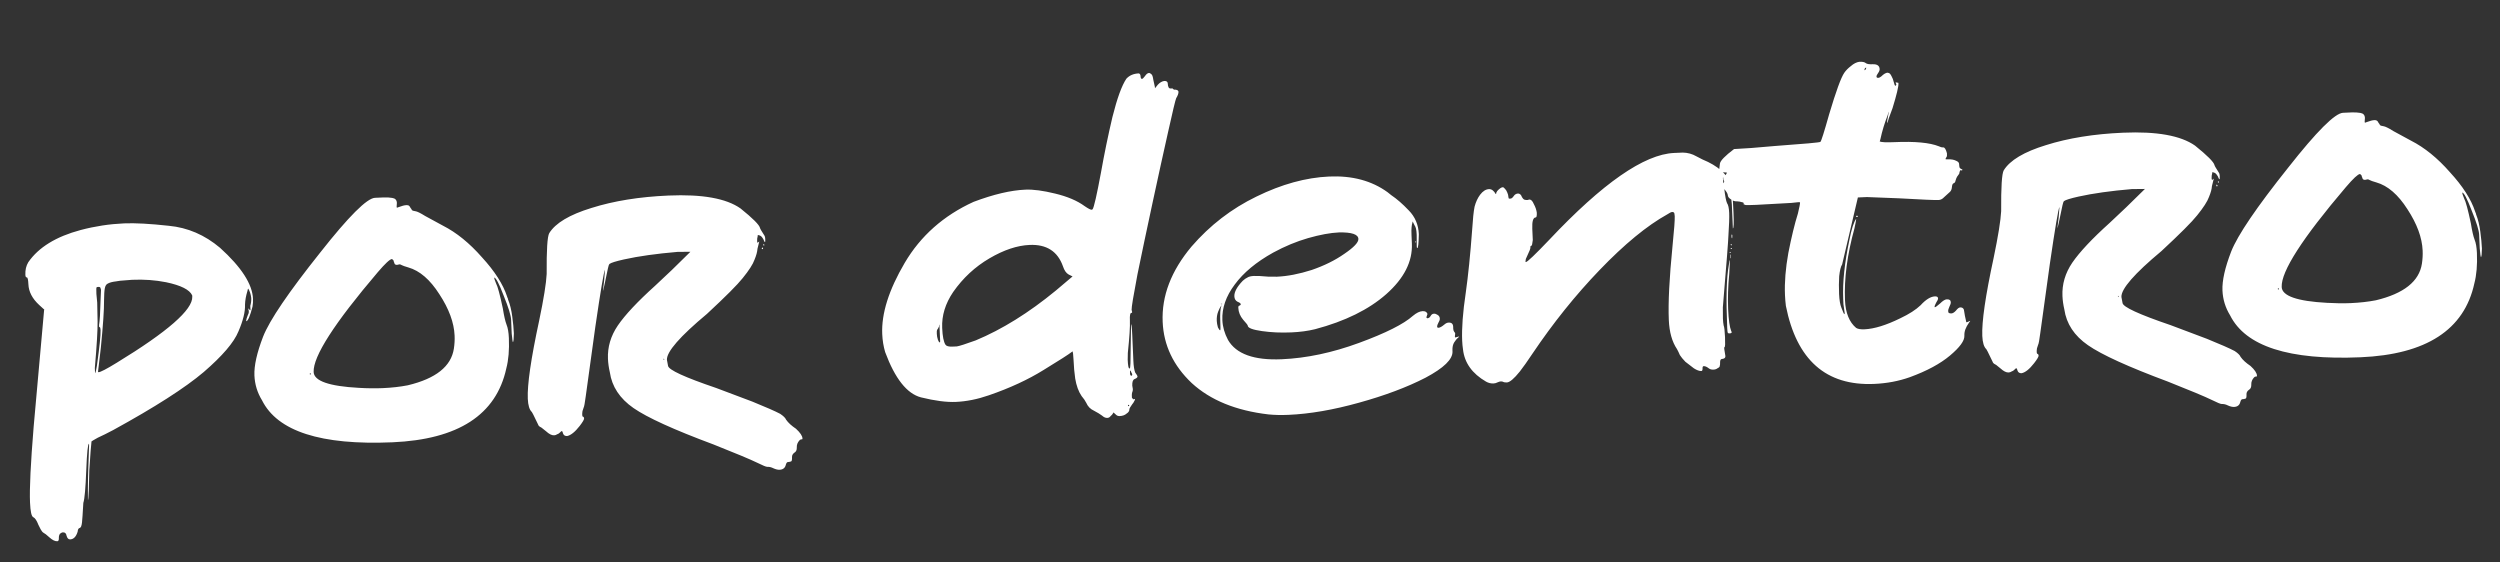 <svg xmlns="http://www.w3.org/2000/svg" width="120" height="27" viewBox="0 0 120 27" fill="none"><rect x="0" y="0" width="120" height="27" fill="#333333" stroke="none"/><path d="M2.748 25.98C2.638 25.985 2.51 25.921 2.366 25.789C2.236 25.67 2.143 25.598 2.086 25.572C2.043 25.546 1.999 25.493 1.954 25.412C1.924 25.343 1.886 25.269 1.841 25.188C1.762 24.983 1.681 24.862 1.596 24.824C1.511 24.786 1.46 24.552 1.441 24.123C1.412 23.459 1.471 22.244 1.616 20.476L2.121 14.839L2.101 14.84L1.884 14.642C1.552 14.337 1.378 14.005 1.363 13.645C1.353 13.424 1.328 13.314 1.286 13.316C1.245 13.318 1.222 13.277 1.218 13.194C1.208 12.959 1.255 12.756 1.359 12.585C1.855 11.87 2.692 11.356 3.871 11.041C4.556 10.859 5.252 10.753 5.957 10.722C6.483 10.7 7.199 10.738 8.104 10.838C9.009 10.923 9.829 11.276 10.563 11.896C11.587 12.822 12.114 13.638 12.145 14.344C12.15 14.469 12.142 14.594 12.12 14.72C12.001 15.182 11.9 15.415 11.817 15.419L11.816 15.398C11.814 15.357 11.838 15.272 11.888 15.145C11.927 15.074 11.945 15.011 11.943 14.956C11.94 14.887 11.931 14.845 11.916 14.832L11.916 14.812L11.958 14.831L11.959 14.851C11.988 14.878 12.009 14.891 12.023 14.89L12.014 14.682C12.05 14.556 12.066 14.431 12.06 14.306C12.039 14.127 11.991 13.976 11.916 13.855C11.902 13.855 11.89 13.891 11.879 13.96C11.806 14.199 11.767 14.416 11.761 14.61C11.776 14.956 11.67 15.39 11.443 15.913C11.23 16.436 10.676 17.083 9.78 17.857C8.884 18.617 7.434 19.546 5.429 20.645C5.145 20.795 4.9 20.917 4.696 21.009C4.507 21.114 4.405 21.174 4.392 21.188C4.393 21.216 4.379 21.369 4.35 21.648C4.334 21.926 4.313 22.239 4.286 22.586C4.274 22.947 4.266 23.253 4.263 23.502C4.25 23.836 4.236 24.003 4.223 24.003L4.221 23.962C4.219 23.92 4.219 23.747 4.219 23.442C4.22 23.137 4.227 22.811 4.239 22.464L4.276 21.381L4.272 21.298C4.217 21.3 4.173 21.725 4.14 22.572C4.108 23.433 4.061 23.955 4 24.138L3.963 24.742C3.948 25.02 3.927 25.188 3.902 25.244C3.89 25.3 3.857 25.336 3.803 25.352C3.762 25.368 3.736 25.425 3.727 25.522C3.654 25.761 3.534 25.884 3.368 25.891C3.285 25.895 3.227 25.835 3.194 25.712C3.176 25.601 3.118 25.548 3.021 25.553C2.979 25.554 2.932 25.577 2.878 25.621C2.839 25.678 2.821 25.748 2.825 25.831C2.829 25.928 2.804 25.978 2.748 25.98ZM4.563 17.916C4.589 17.887 4.619 17.768 4.651 17.558C4.779 16.652 4.837 16.081 4.827 15.846C4.823 15.749 4.807 15.701 4.779 15.702C4.765 15.703 4.758 15.696 4.757 15.682L4.754 15.599C4.788 15.418 4.812 15.021 4.827 14.411L4.848 13.931C4.846 13.89 4.838 13.855 4.823 13.829C4.821 13.787 4.786 13.768 4.716 13.771C4.675 13.773 4.648 13.781 4.634 13.795C4.621 13.809 4.619 13.914 4.627 14.107L4.666 14.521C4.674 14.715 4.68 15.02 4.684 15.436C4.689 15.852 4.644 16.595 4.552 17.667L4.563 17.916ZM4.727 17.867C4.824 17.863 5.116 17.712 5.602 17.413C8.047 15.921 9.256 14.864 9.229 14.241L9.226 14.179C9.104 13.907 8.685 13.696 7.972 13.547C7.455 13.444 6.912 13.405 6.345 13.43L5.764 13.476L5.578 13.505C5.399 13.526 5.269 13.56 5.188 13.605C5.106 13.636 5.054 13.714 5.031 13.84C5.009 13.952 4.996 14.147 4.994 14.424C4.999 14.854 4.948 15.605 4.842 16.677L4.705 17.847L4.727 17.867ZM18.84 21.23C15.408 21.378 13.32 20.706 12.576 19.213C12.352 18.848 12.231 18.451 12.212 18.022C12.192 17.552 12.332 16.929 12.631 16.153C12.943 15.363 13.856 14.021 15.368 12.125C16.735 10.389 17.613 9.512 18 9.495L18.415 9.477C18.567 9.471 18.706 9.478 18.832 9.501C18.972 9.522 19.044 9.602 19.05 9.741L19.038 9.929C19.039 9.956 19.046 9.97 19.06 9.969L19.122 9.946C19.285 9.883 19.416 9.85 19.512 9.846C19.568 9.843 19.61 9.855 19.639 9.882C19.668 9.908 19.69 9.942 19.706 9.983C19.734 10.009 19.757 10.043 19.772 10.084C19.801 10.11 19.857 10.129 19.941 10.139C20.025 10.149 20.18 10.226 20.409 10.368L21.26 10.831C21.913 11.163 22.538 11.67 23.135 12.351C23.747 13.018 24.148 13.645 24.34 14.233C24.34 14.247 24.348 14.268 24.363 14.295C24.378 14.322 24.386 14.349 24.387 14.377C24.481 14.608 24.548 14.883 24.589 15.2C24.63 15.503 24.656 15.772 24.666 16.008C24.663 16.257 24.648 16.397 24.622 16.425C24.608 16.426 24.588 16.288 24.562 16.012L24.533 15.348C24.524 15.14 24.404 14.75 24.171 14.178C23.952 13.605 23.801 13.321 23.718 13.324C23.72 13.366 23.752 13.461 23.814 13.611C23.889 13.747 23.996 14.144 24.136 14.804C24.193 15.162 24.252 15.422 24.315 15.586C24.377 15.736 24.414 15.949 24.426 16.226C24.45 16.793 24.409 17.28 24.302 17.687C23.816 19.913 21.995 21.093 18.84 21.23ZM14.894 17.99L14.913 17.947C14.912 17.919 14.904 17.906 14.89 17.907C14.876 17.907 14.87 17.921 14.871 17.949C14.872 17.977 14.88 17.99 14.894 17.99ZM18.374 18.63C18.803 18.611 19.203 18.566 19.574 18.494C20.919 18.173 21.656 17.587 21.786 16.735C21.818 16.526 21.83 16.317 21.821 16.11C21.794 15.487 21.551 14.825 21.091 14.124C20.644 13.422 20.148 12.993 19.6 12.837C19.432 12.788 19.326 12.751 19.283 12.726C19.241 12.7 19.205 12.687 19.178 12.688L19.054 12.715C19.013 12.716 18.977 12.704 18.948 12.678C18.933 12.637 18.917 12.596 18.902 12.555C18.9 12.513 18.885 12.486 18.857 12.474C18.841 12.447 18.827 12.433 18.813 12.434C18.716 12.438 18.49 12.649 18.133 13.066C16.049 15.513 15.022 17.11 15.055 17.858C15.073 18.287 15.798 18.54 17.229 18.617C17.632 18.641 18.014 18.645 18.374 18.63ZM36.608 11.956L36.587 11.957C36.573 11.958 36.566 11.951 36.565 11.937L36.583 11.874C36.597 11.874 36.604 11.88 36.605 11.894C36.62 11.907 36.627 11.921 36.628 11.935C36.628 11.948 36.622 11.956 36.608 11.956ZM36.684 11.787L36.663 11.788C36.649 11.788 36.642 11.775 36.64 11.747L36.659 11.705L36.681 11.724L36.684 11.787ZM37.419 22.549C37.336 22.552 37.238 22.529 37.125 22.478C37.025 22.427 36.927 22.403 36.83 22.408C36.775 22.41 36.62 22.347 36.365 22.22C36.025 22.054 35.319 21.759 34.247 21.334C32.344 20.626 31.065 20.043 30.407 19.586C29.75 19.129 29.371 18.556 29.272 17.868C29.221 17.648 29.191 17.434 29.182 17.227C29.158 16.659 29.315 16.126 29.654 15.626C30.006 15.111 30.602 14.476 31.443 13.718C31.95 13.253 32.516 12.709 33.14 12.085L32.517 12.091C31.508 12.177 30.654 12.297 29.953 12.452C29.569 12.538 29.336 12.61 29.256 12.669C29.229 12.698 29.204 12.768 29.181 12.88C29.033 13.608 28.951 13.972 28.938 13.972C28.979 13.638 28.999 13.47 28.999 13.47L29.039 12.949C28.987 13.02 28.832 13.935 28.575 15.693L28.116 19.02C28.074 19.34 28.04 19.522 28.015 19.565C28.003 19.607 27.984 19.663 27.959 19.734C27.949 19.803 27.944 19.866 27.947 19.921C27.949 19.977 27.964 20.004 27.992 20.003C28.02 20.015 28.035 20.042 28.037 20.084C28.039 20.139 27.968 20.26 27.824 20.447C27.601 20.733 27.399 20.895 27.221 20.93C27.124 20.934 27.06 20.895 27.029 20.814C27.011 20.731 26.989 20.691 26.961 20.692C26.947 20.692 26.92 20.714 26.881 20.758C26.841 20.801 26.794 20.831 26.739 20.847C26.699 20.877 26.651 20.892 26.595 20.895C26.485 20.9 26.357 20.836 26.213 20.703C26.141 20.651 26.084 20.605 26.04 20.565C26.012 20.539 25.983 20.519 25.955 20.506C25.926 20.494 25.898 20.474 25.869 20.448C25.855 20.435 25.84 20.407 25.824 20.367C25.809 20.34 25.733 20.183 25.596 19.898L25.528 19.776C25.413 19.67 25.348 19.458 25.334 19.14C25.305 18.462 25.487 17.213 25.879 15.394C26.098 14.345 26.218 13.598 26.24 13.153C26.232 12.002 26.273 11.349 26.363 11.193C26.661 10.708 27.337 10.305 28.391 9.982C29.458 9.645 30.69 9.446 32.088 9.386C33.707 9.316 34.86 9.522 35.546 10.006C36.135 10.479 36.447 10.792 36.481 10.943C36.482 10.97 36.557 11.099 36.705 11.328C36.721 11.369 36.73 11.417 36.732 11.473C36.737 11.569 36.732 11.618 36.718 11.619C36.704 11.619 36.689 11.599 36.674 11.558C36.657 11.504 36.627 11.449 36.584 11.396C36.539 11.329 36.468 11.29 36.371 11.28L36.372 11.322C36.348 11.406 36.338 11.49 36.342 11.573C36.343 11.614 36.352 11.642 36.366 11.655L36.446 11.589L36.358 11.946C36.35 12.085 36.302 12.261 36.214 12.473C36.14 12.684 35.952 12.976 35.649 13.35C35.399 13.665 34.828 14.238 33.934 15.067C32.636 16.149 31.996 16.883 32.012 17.271L32.066 17.56C32.089 17.753 32.86 18.108 34.379 18.624L36.113 19.277C36.762 19.541 37.207 19.736 37.449 19.864C37.605 19.969 37.7 20.062 37.731 20.143C37.834 20.291 37.993 20.437 38.207 20.58C38.409 20.766 38.513 20.921 38.519 21.045C38.52 21.073 38.513 21.087 38.5 21.088L38.458 21.09C38.43 21.091 38.403 21.106 38.377 21.135C38.284 21.236 38.24 21.348 38.246 21.473C38.251 21.598 38.213 21.682 38.132 21.727C38.051 21.786 38.013 21.857 38.017 21.94C38.022 22.079 38.005 22.149 37.963 22.151C37.922 22.166 37.874 22.175 37.819 22.178C37.777 22.18 37.744 22.223 37.72 22.307C37.685 22.461 37.585 22.541 37.419 22.549ZM31.867 17.277L31.887 17.256C31.886 17.242 31.879 17.235 31.865 17.236C31.865 17.222 31.858 17.215 31.844 17.216L31.845 17.237L31.867 17.277ZM53.148 20.06C53.065 20.063 52.98 20.025 52.893 19.946C52.807 19.88 52.679 19.803 52.509 19.713C52.339 19.637 52.216 19.511 52.139 19.334C52.093 19.239 52.019 19.131 51.917 19.011C51.769 18.795 51.667 18.515 51.61 18.171C51.571 17.91 51.544 17.606 51.529 17.26C51.518 16.997 51.498 16.866 51.471 16.867L51.451 16.889C51.303 17.006 50.852 17.296 50.095 17.758C49.352 18.22 48.476 18.626 47.465 18.974C46.919 19.164 46.389 19.27 45.877 19.292C45.434 19.311 44.877 19.239 44.204 19.073C43.531 18.895 42.959 18.171 42.488 16.902C42.407 16.628 42.36 16.339 42.347 16.034C42.304 15.052 42.664 13.913 43.426 12.618C44.188 11.324 45.29 10.347 46.731 9.689C47.686 9.329 48.516 9.133 49.222 9.103C49.596 9.087 50.07 9.15 50.644 9.291C51.233 9.432 51.706 9.633 52.064 9.895C52.235 10.013 52.349 10.07 52.404 10.068L52.445 10.045C52.51 9.959 52.644 9.371 52.847 8.281C53.003 7.401 53.186 6.512 53.397 5.616C53.622 4.719 53.845 4.106 54.066 3.778C54.212 3.619 54.41 3.534 54.659 3.523C54.715 3.535 54.744 3.582 54.748 3.665C54.752 3.748 54.774 3.789 54.816 3.787C54.843 3.786 54.89 3.742 54.956 3.656C55.021 3.556 55.088 3.505 55.157 3.502C55.184 3.501 55.22 3.52 55.263 3.56C55.306 3.586 55.338 3.674 55.358 3.826C55.392 3.963 55.417 4.08 55.435 4.176L55.438 4.238L55.576 4.066C55.669 3.965 55.77 3.905 55.881 3.886C55.991 3.882 56.048 3.921 56.052 4.004C56.059 4.17 56.104 4.251 56.187 4.248L56.291 4.243L56.292 4.264L56.356 4.303C56.481 4.297 56.551 4.329 56.568 4.398C56.572 4.481 56.535 4.586 56.457 4.714C56.419 4.799 56.29 5.338 56.069 6.332C55.848 7.312 55.599 8.446 55.322 9.734C55.045 11.021 54.803 12.169 54.597 13.176C54.405 14.182 54.312 14.748 54.317 14.872L54.342 14.975C54.343 15.003 54.337 15.017 54.323 15.018L54.303 15.019C54.247 15.021 54.225 15.14 54.235 15.375C54.247 15.666 54.214 16.187 54.136 16.939L54.13 17.272C54.142 17.549 54.168 17.686 54.21 17.685L54.23 17.684C54.258 17.683 54.272 17.363 54.272 16.725C54.28 15.948 54.291 15.56 54.305 15.559C54.319 15.559 54.333 15.724 54.347 16.056L54.402 17.323C54.413 17.572 54.442 17.758 54.489 17.881C54.562 17.974 54.599 18.042 54.601 18.084C54.589 18.126 54.542 18.163 54.461 18.194C54.379 18.225 54.342 18.331 54.349 18.511L54.377 18.676C54.38 18.731 54.368 18.787 54.343 18.843C54.331 18.886 54.326 18.934 54.328 18.99C54.331 19.045 54.332 19.08 54.333 19.093C54.348 19.121 54.377 19.147 54.42 19.173L54.46 19.15C54.474 19.15 54.481 19.156 54.482 19.17C54.483 19.184 54.47 19.212 54.444 19.255C54.419 19.312 54.386 19.362 54.346 19.405C54.255 19.534 54.21 19.612 54.211 19.64C54.215 19.723 54.169 19.794 54.075 19.853C53.995 19.926 53.885 19.965 53.747 19.971C53.678 19.974 53.621 19.956 53.578 19.916C53.535 19.877 53.492 19.837 53.448 19.797C53.435 19.812 53.422 19.833 53.41 19.861C53.397 19.89 53.364 19.926 53.31 19.97C53.271 20.027 53.217 20.057 53.148 20.06ZM45.109 16.435C45.123 16.434 45.129 16.413 45.127 16.372L45.093 15.583C45.079 15.583 45.074 15.611 45.076 15.667C45.038 15.752 45.006 15.808 44.979 15.837C44.967 15.866 44.962 15.928 44.967 16.025C44.971 16.122 44.989 16.218 45.021 16.314C45.052 16.396 45.081 16.436 45.109 16.435ZM45.928 16.628C46.053 16.609 46.353 16.513 46.831 16.34C48.098 15.813 49.38 15.016 50.679 13.948L51.482 13.269L51.29 13.173C51.177 13.109 51.088 12.981 51.024 12.789C50.771 12.066 50.236 11.721 49.42 11.757C48.825 11.782 48.182 11.997 47.493 12.401C46.803 12.805 46.223 13.343 45.753 14.015C45.375 14.572 45.199 15.148 45.225 15.743C45.242 16.145 45.295 16.413 45.384 16.548C45.429 16.615 45.541 16.645 45.721 16.637L45.928 16.628ZM54.308 18.034C54.336 18.033 54.349 18.011 54.347 17.97C54.346 17.956 54.331 17.922 54.301 17.868C54.285 17.813 54.27 17.786 54.256 17.787C54.242 17.787 54.237 17.829 54.24 17.912C54.244 17.995 54.267 18.036 54.308 18.034ZM54.184 19.495L54.204 19.473C54.203 19.46 54.196 19.446 54.181 19.433C54.181 19.433 54.174 19.433 54.16 19.434C54.147 19.434 54.14 19.448 54.142 19.476C54.142 19.49 54.156 19.496 54.184 19.495ZM67.955 11.642C67.941 11.643 67.934 11.636 67.933 11.622C67.932 11.595 67.939 11.58 67.952 11.58L67.974 11.6L67.955 11.642ZM61.844 19.913C61.499 19.928 61.179 19.921 60.887 19.892C59.326 19.71 58.098 19.208 57.203 18.387C56.322 17.552 55.856 16.574 55.808 15.453C55.754 14.207 56.215 13.002 57.191 11.837C58.075 10.814 59.115 10.014 60.31 9.435C61.519 8.842 62.684 8.522 63.804 8.473C64.912 8.425 65.844 8.676 66.603 9.226L66.775 9.364C67.047 9.546 67.328 9.791 67.618 10.097C67.922 10.403 68.084 10.784 68.104 11.241C68.096 11.685 68.071 11.908 68.029 11.909C68.015 11.91 68.007 11.883 68.005 11.827L68.001 11.266C67.996 11.141 67.985 11.045 67.968 10.976C67.951 10.908 67.928 10.853 67.898 10.813C67.868 10.758 67.838 10.697 67.807 10.629C67.808 10.643 67.802 10.671 67.79 10.713C67.778 10.742 67.766 10.805 67.757 10.902C67.746 10.986 67.745 11.117 67.753 11.297L67.77 11.692C67.807 12.55 67.398 13.358 66.544 14.116C65.702 14.859 64.562 15.421 63.123 15.802C62.78 15.886 62.401 15.937 61.986 15.955C61.487 15.977 61.015 15.956 60.569 15.892C60.122 15.828 59.897 15.741 59.892 15.63C59.891 15.602 59.817 15.508 59.672 15.348C59.526 15.174 59.448 14.983 59.439 14.776C59.436 14.707 59.455 14.671 59.497 14.669C59.538 14.654 59.557 14.632 59.556 14.604C59.555 14.563 59.504 14.524 59.406 14.486C59.306 14.435 59.254 14.347 59.249 14.223C59.24 14.015 59.375 13.767 59.653 13.477C59.733 13.405 59.807 13.353 59.875 13.322C59.943 13.278 60.046 13.252 60.184 13.246C60.336 13.24 60.565 13.251 60.872 13.279L61.288 13.282C61.8 13.26 62.357 13.152 62.958 12.96C63.559 12.754 64.082 12.496 64.526 12.185C64.984 11.874 65.21 11.636 65.203 11.47C65.193 11.248 64.883 11.144 64.274 11.156C63.859 11.174 63.364 11.265 62.788 11.429C62.227 11.591 61.668 11.823 61.113 12.125C60.301 12.576 59.685 13.088 59.266 13.66C58.846 14.219 58.649 14.789 58.674 15.37C58.688 15.689 58.778 16.004 58.944 16.316C59.334 16.992 60.193 17.301 61.521 17.244C62.711 17.193 63.948 16.931 65.231 16.46C66.514 15.989 67.376 15.556 67.816 15.163C67.99 15.017 68.146 14.941 68.284 14.935C68.409 14.929 68.487 14.974 68.519 15.07L68.464 15.239L68.507 15.278C68.576 15.275 68.63 15.239 68.669 15.168C68.707 15.097 68.761 15.06 68.831 15.057C68.886 15.054 68.942 15.073 68.999 15.112C69.07 15.15 69.108 15.211 69.111 15.294C69.114 15.349 69.089 15.42 69.037 15.505C68.999 15.576 68.98 15.632 68.982 15.674C68.984 15.716 69.005 15.735 69.047 15.733C69.116 15.73 69.211 15.678 69.331 15.576C69.398 15.517 69.466 15.487 69.535 15.484C69.674 15.478 69.746 15.544 69.752 15.682L69.756 15.786C69.759 15.841 69.775 15.889 69.804 15.93C69.833 15.956 69.848 15.983 69.849 16.011L69.835 16.157C69.836 16.185 69.843 16.198 69.857 16.198L70.042 16.148C70.043 16.162 70.023 16.184 69.983 16.213C69.942 16.242 69.883 16.314 69.805 16.429C69.74 16.529 69.711 16.662 69.718 16.828L69.72 16.869C69.736 17.243 69.304 17.663 68.423 18.131C67.541 18.585 66.477 18.985 65.23 19.33C63.997 19.674 62.869 19.869 61.844 19.913ZM58.57 15.853C58.584 15.853 58.586 15.721 58.574 15.458C58.557 15.07 58.574 14.813 58.624 14.686L58.622 14.645C58.623 14.659 58.61 14.687 58.584 14.73C58.558 14.759 58.52 14.836 58.47 14.963C58.42 15.09 58.398 15.237 58.405 15.403C58.41 15.5 58.428 15.603 58.46 15.713C58.506 15.808 58.543 15.854 58.57 15.853ZM58.662 14.602L58.661 14.581L58.599 14.584C58.599 14.597 58.614 14.604 58.641 14.602L58.662 14.602ZM83.137 11.444C83.122 11.431 83.114 11.396 83.112 11.341C83.109 11.286 83.115 11.258 83.129 11.257L83.15 11.277C83.154 11.374 83.15 11.429 83.137 11.444ZM71.687 18.406C71.563 18.412 71.444 18.382 71.33 18.318C70.662 17.931 70.293 17.413 70.223 16.764C70.204 16.64 70.191 16.502 70.184 16.35C70.159 15.755 70.216 14.99 70.356 14.055C70.472 13.232 70.575 12.229 70.662 11.047C70.695 10.519 70.734 10.143 70.78 9.919C70.84 9.694 70.928 9.503 71.046 9.346C71.177 9.174 71.319 9.084 71.472 9.078C71.596 9.072 71.703 9.151 71.794 9.313L71.814 9.313L71.814 9.292C71.812 9.264 71.831 9.222 71.87 9.165C71.976 9.049 72.064 8.99 72.133 8.987C72.161 8.986 72.197 9.012 72.24 9.065C72.284 9.105 72.321 9.166 72.352 9.248C72.383 9.316 72.4 9.384 72.403 9.453C72.405 9.509 72.42 9.536 72.448 9.535C72.475 9.534 72.496 9.533 72.51 9.532C72.552 9.53 72.599 9.494 72.651 9.422C72.703 9.337 72.777 9.292 72.874 9.288C72.958 9.298 73.015 9.351 73.047 9.446C73.092 9.528 73.136 9.574 73.178 9.586C73.22 9.598 73.269 9.603 73.324 9.601L73.406 9.576C73.489 9.573 73.562 9.646 73.624 9.796C73.699 9.931 73.746 10.068 73.766 10.206C73.773 10.358 73.755 10.435 73.714 10.437C73.589 10.442 73.535 10.625 73.55 10.985L73.574 11.524C73.563 11.608 73.552 11.678 73.541 11.734C73.529 11.776 73.516 11.797 73.502 11.798L73.462 11.82C73.465 11.889 73.454 11.952 73.428 12.009L73.239 12.433L73.223 12.558C73.224 12.572 73.231 12.579 73.245 12.578C73.314 12.575 73.687 12.22 74.363 11.511C76.922 8.794 78.921 7.404 80.36 7.342L80.775 7.324C81.011 7.328 81.228 7.388 81.428 7.504L81.725 7.657C82.459 7.958 82.913 8.362 83.088 8.867C83.135 9.004 83.175 9.446 83.207 10.193C83.23 10.705 83.22 10.962 83.178 10.964L83.128 9.801C83.05 8.945 82.906 8.521 82.699 8.53L82.701 8.572C82.707 8.71 82.728 8.869 82.763 9.048C82.807 9.42 82.852 9.654 82.897 9.749C82.956 9.829 82.991 9.987 83.001 10.223C83.01 10.444 82.998 10.805 82.964 11.306C82.96 11.514 82.871 12.662 82.697 14.749L82.7 15.289C82.706 15.428 82.718 15.538 82.735 15.621C82.766 15.689 82.787 15.875 82.801 16.179C82.814 16.498 82.807 16.657 82.78 16.659C82.766 16.659 82.76 16.687 82.763 16.742L82.819 17.093C82.822 17.163 82.783 17.206 82.7 17.224C82.631 17.226 82.59 17.249 82.578 17.291C82.566 17.333 82.561 17.382 82.564 17.437C82.566 17.479 82.561 17.521 82.548 17.563C82.55 17.604 82.517 17.64 82.449 17.671C82.395 17.715 82.327 17.739 82.244 17.742C82.161 17.746 82.091 17.728 82.034 17.689C81.933 17.61 81.849 17.572 81.779 17.575C81.738 17.577 81.719 17.613 81.722 17.682C81.725 17.765 81.706 17.807 81.665 17.809C81.568 17.813 81.448 17.77 81.306 17.679C81.162 17.574 81.026 17.469 80.897 17.364C80.781 17.244 80.693 17.137 80.633 17.042C80.587 16.933 80.541 16.838 80.496 16.757C80.259 16.407 80.128 15.941 80.103 15.36C80.068 14.543 80.127 13.355 80.282 11.796C80.36 11.03 80.395 10.557 80.387 10.377C80.382 10.267 80.366 10.205 80.338 10.192C80.309 10.18 80.288 10.174 80.274 10.174C80.219 10.177 80.137 10.215 80.03 10.289C79.055 10.83 77.97 11.723 76.776 12.966C75.622 14.167 74.55 15.503 73.559 16.974C73.312 17.345 73.109 17.631 72.952 17.832C72.676 18.176 72.468 18.352 72.33 18.358C72.247 18.361 72.184 18.35 72.141 18.324C72.113 18.312 72.078 18.306 72.037 18.308C71.995 18.31 71.94 18.326 71.872 18.357C71.818 18.387 71.756 18.403 71.687 18.406ZM83.022 16.003C82.994 16.005 82.966 15.999 82.938 15.986C82.923 15.959 82.912 15.876 82.906 15.738C82.845 14.326 82.871 13.32 82.984 12.719C83.005 12.566 83.022 12.489 83.036 12.488L83.037 12.509L83.003 13.155C82.945 13.754 82.928 14.316 82.951 14.842C82.973 15.354 83.023 15.705 83.1 15.896L83.123 15.937C83.125 15.978 83.091 16 83.022 16.003ZM83.117 11.944L83.096 11.945C83.096 11.945 83.089 11.945 83.075 11.946C83.075 11.946 83.075 11.939 83.074 11.925C83.074 11.911 83.08 11.904 83.094 11.903C83.122 11.902 83.136 11.908 83.137 11.922C83.137 11.936 83.131 11.943 83.117 11.944ZM83.053 12.404L83.045 12.217C83.059 12.217 83.067 12.223 83.067 12.237L83.073 12.382L83.053 12.404ZM83.13 11.777L83.067 11.759L83.086 11.716C83.114 11.715 83.128 11.728 83.129 11.756L83.13 11.777ZM83.063 12.133L83.042 12.134C83.028 12.135 83.021 12.128 83.02 12.114C83.02 12.101 83.026 12.093 83.04 12.093C83.068 12.091 83.082 12.098 83.082 12.112L83.063 12.133ZM89.136 10.415C89.108 10.416 89.094 10.41 89.093 10.396C89.092 10.369 89.105 10.354 89.133 10.353C89.161 10.352 89.175 10.365 89.176 10.393C89.177 10.406 89.163 10.414 89.136 10.415ZM89.96 18.428C87.649 18.528 86.237 17.279 85.722 14.681C85.701 14.515 85.687 14.342 85.679 14.162C85.653 13.553 85.707 12.879 85.841 12.138C85.989 11.383 86.142 10.752 86.3 10.247C86.371 9.952 86.405 9.778 86.402 9.722C86.402 9.708 86.374 9.703 86.318 9.705L85.987 9.74L84.286 9.834C83.981 9.848 83.808 9.848 83.766 9.836C83.723 9.81 83.695 9.798 83.681 9.798L83.68 9.777L83.721 9.755L83.657 9.716C83.531 9.68 83.44 9.663 83.384 9.665C83.273 9.67 83.175 9.64 83.089 9.574C82.989 9.509 82.938 9.442 82.935 9.373C82.932 9.304 82.879 9.209 82.777 9.089C82.705 9.022 82.661 8.976 82.646 8.949L82.645 8.928C82.644 8.9 82.663 8.865 82.703 8.821C82.743 8.778 82.762 8.743 82.761 8.715C82.76 8.687 82.752 8.667 82.737 8.654C82.722 8.626 82.715 8.606 82.714 8.592C82.713 8.564 82.719 8.543 82.732 8.529C82.745 8.501 82.778 8.458 82.831 8.4C82.87 8.343 82.889 8.307 82.888 8.293C82.888 8.28 82.86 8.274 82.804 8.276C82.624 8.284 82.532 8.226 82.526 8.101C82.525 8.073 82.535 7.99 82.557 7.85C82.579 7.711 82.805 7.479 83.234 7.155C83.691 7.136 84.34 7.087 85.183 7.009C86.606 6.906 87.338 6.84 87.379 6.81C87.419 6.781 87.559 6.338 87.8 5.482C88.127 4.386 88.368 3.724 88.525 3.495C88.603 3.381 88.709 3.273 88.844 3.17C88.977 3.053 89.113 2.985 89.251 2.965C89.403 2.958 89.508 2.982 89.566 3.035C89.623 3.074 89.728 3.09 89.88 3.083C90.101 3.074 90.216 3.152 90.223 3.318C90.225 3.373 90.2 3.437 90.148 3.509C90.095 3.58 90.07 3.637 90.072 3.678C90.074 3.72 90.102 3.739 90.157 3.737C90.199 3.735 90.247 3.712 90.3 3.668C90.42 3.552 90.521 3.492 90.604 3.489L90.668 3.507C90.71 3.519 90.754 3.572 90.799 3.668C90.844 3.749 90.876 3.831 90.893 3.913C90.91 3.982 90.926 4.036 90.942 4.077C90.957 4.104 90.971 4.118 90.985 4.117C90.999 4.116 91.005 4.109 91.005 4.095C91.018 4.081 91.025 4.067 91.024 4.053L91 3.992L90.998 3.929L91.041 3.969L91.103 3.966C91.117 3.966 91.125 3.979 91.126 4.007C91.132 4.159 91.038 4.551 90.844 5.184C90.769 5.381 90.707 5.55 90.658 5.691C90.622 5.831 90.598 5.902 90.584 5.902L90.582 5.861C90.58 5.819 90.597 5.714 90.631 5.547L90.664 5.358C90.651 5.372 90.633 5.429 90.609 5.527C90.459 5.908 90.344 6.287 90.263 6.665L90.227 6.791C90.312 6.829 90.548 6.84 90.936 6.823C91.918 6.78 92.628 6.847 93.065 7.022C93.136 7.06 93.207 7.078 93.276 7.075C93.345 7.072 93.404 7.167 93.454 7.359C93.459 7.456 93.454 7.511 93.441 7.526C93.427 7.54 93.408 7.576 93.383 7.632C93.383 7.646 93.418 7.651 93.488 7.648C93.654 7.641 93.786 7.663 93.886 7.714C93.984 7.752 94.035 7.805 94.038 7.874L94.039 7.895C94.042 7.964 94.051 8.019 94.067 8.06C94.096 8.087 94.124 8.106 94.153 8.119C94.18 8.118 94.195 8.131 94.196 8.159C94.197 8.172 94.176 8.18 94.135 8.182L94.113 8.162C94.086 8.177 94.067 8.213 94.055 8.269C94.057 8.31 94.045 8.345 94.018 8.374C93.992 8.403 93.965 8.439 93.94 8.482C93.914 8.524 93.889 8.588 93.865 8.672C93.854 8.742 93.821 8.785 93.766 8.801C93.725 8.817 93.7 8.88 93.691 8.991C93.682 9.103 93.637 9.188 93.557 9.247C93.49 9.305 93.41 9.378 93.317 9.465C93.237 9.552 93.149 9.597 93.052 9.601C92.886 9.609 92.247 9.581 91.135 9.518L89.614 9.459L89.178 9.478L88.423 12.692C88.358 12.792 88.311 12.981 88.281 13.26C88.265 13.524 88.263 13.808 88.276 14.113C88.289 14.403 88.326 14.623 88.388 14.773C88.466 14.978 88.512 15.08 88.526 15.079C88.54 15.079 88.546 15.058 88.544 15.016L88.485 14.603L88.473 14.333C88.44 13.558 88.538 12.625 88.768 11.533C88.87 11.002 88.98 10.658 89.098 10.5C89.1 10.542 89.072 10.695 89.014 10.961C88.666 12.224 88.515 13.374 88.56 14.412C88.586 15.021 88.765 15.464 89.096 15.741C89.181 15.793 89.314 15.815 89.493 15.807C89.964 15.787 90.539 15.609 91.218 15.275C91.639 15.076 91.962 14.868 92.189 14.651C92.44 14.376 92.67 14.235 92.877 14.226C92.974 14.222 93.024 14.254 93.027 14.323C93.029 14.365 92.998 14.435 92.932 14.535C92.881 14.635 92.856 14.698 92.858 14.726C92.858 14.74 92.865 14.746 92.879 14.746C92.907 14.745 92.987 14.685 93.121 14.569C93.254 14.438 93.362 14.371 93.445 14.368C93.57 14.362 93.634 14.408 93.638 14.505C93.641 14.56 93.616 14.638 93.565 14.737C93.527 14.822 93.509 14.885 93.511 14.926C93.513 14.982 93.529 15.016 93.557 15.028C93.599 15.04 93.634 15.046 93.662 15.045C93.731 15.042 93.805 14.997 93.885 14.91C93.963 14.81 94.03 14.758 94.086 14.756C94.21 14.751 94.276 14.817 94.282 14.955C94.301 15.093 94.328 15.231 94.362 15.368C94.365 15.437 94.38 15.471 94.408 15.47L94.571 15.4C94.572 15.414 94.552 15.443 94.513 15.486C94.434 15.601 94.376 15.707 94.339 15.806C94.302 15.904 94.285 16.009 94.29 16.12C94.3 16.355 94.071 16.67 93.603 17.064C93.135 17.459 92.491 17.806 91.672 18.105C91.14 18.294 90.569 18.402 89.96 18.428ZM89.497 3.37C89.511 3.37 89.524 3.362 89.538 3.348C89.564 3.319 89.577 3.291 89.576 3.263L89.575 3.242C89.561 3.243 89.541 3.257 89.514 3.286C89.501 3.301 89.495 3.322 89.496 3.349L89.497 3.37ZM106.423 8.941L106.403 8.941C106.389 8.942 106.382 8.935 106.381 8.922L106.399 8.858C106.413 8.858 106.42 8.864 106.421 8.878C106.435 8.892 106.443 8.905 106.443 8.919C106.444 8.933 106.437 8.94 106.423 8.941ZM106.499 8.771L106.479 8.772C106.465 8.772 106.457 8.759 106.456 8.731L106.475 8.689L106.497 8.709L106.499 8.771ZM107.234 19.533C107.151 19.536 107.053 19.513 106.94 19.462C106.841 19.411 106.743 19.388 106.646 19.392C106.591 19.394 106.436 19.332 106.18 19.204C105.841 19.038 105.135 18.743 104.062 18.318C102.16 17.61 100.88 17.027 100.223 16.57C99.565 16.114 99.187 15.541 99.088 14.852C99.037 14.632 99.007 14.419 98.998 14.211C98.973 13.644 99.13 13.11 99.469 12.61C99.822 12.096 100.418 11.46 101.259 10.703C101.765 10.237 102.331 9.693 102.956 9.07L102.332 9.076C101.324 9.161 100.469 9.281 99.769 9.436C99.385 9.522 99.152 9.594 99.071 9.653C99.045 9.682 99.02 9.753 98.997 9.864C98.848 10.592 98.767 10.956 98.753 10.956C98.794 10.622 98.815 10.455 98.815 10.455L98.855 9.933C98.802 10.005 98.648 10.919 98.391 12.677L97.931 16.004C97.89 16.325 97.856 16.506 97.83 16.549C97.818 16.591 97.8 16.648 97.775 16.718C97.764 16.788 97.76 16.85 97.762 16.906C97.765 16.961 97.78 16.988 97.808 16.987C97.836 17 97.851 17.026 97.853 17.068C97.855 17.123 97.784 17.244 97.639 17.431C97.416 17.718 97.215 17.879 97.037 17.914C96.94 17.919 96.876 17.88 96.844 17.798C96.827 17.715 96.804 17.675 96.777 17.676C96.763 17.677 96.736 17.699 96.696 17.742C96.657 17.785 96.609 17.815 96.555 17.831C96.514 17.861 96.466 17.877 96.411 17.879C96.3 17.884 96.173 17.82 96.028 17.688C95.957 17.635 95.899 17.589 95.856 17.549C95.827 17.523 95.799 17.503 95.77 17.491C95.742 17.478 95.713 17.459 95.685 17.432C95.67 17.419 95.655 17.392 95.639 17.351C95.624 17.324 95.548 17.168 95.411 16.882L95.344 16.761C95.228 16.655 95.164 16.442 95.15 16.124C95.121 15.446 95.302 14.197 95.695 12.378C95.913 11.329 96.033 10.582 96.056 10.137C96.048 8.987 96.089 8.333 96.179 8.177C96.477 7.693 97.153 7.289 98.207 6.966C99.273 6.629 100.506 6.43 101.903 6.37C103.523 6.3 104.675 6.507 105.362 6.99C105.951 7.464 106.262 7.776 106.296 7.927C106.298 7.955 106.373 8.083 106.521 8.312C106.537 8.353 106.546 8.402 106.548 8.457C106.552 8.554 106.547 8.602 106.534 8.603C106.52 8.604 106.505 8.583 106.489 8.543C106.473 8.488 106.443 8.434 106.399 8.38C106.355 8.313 106.284 8.274 106.186 8.265L106.188 8.306C106.164 8.39 106.154 8.474 106.157 8.557C106.159 8.598 106.167 8.626 106.182 8.639L106.262 8.573L106.173 8.931C106.166 9.07 106.118 9.245 106.03 9.457C105.956 9.668 105.767 9.96 105.465 10.334C105.215 10.65 104.643 11.222 103.75 12.051C102.452 13.133 101.811 13.868 101.828 14.255L101.882 14.544C101.904 14.737 102.675 15.092 104.195 15.609L105.929 16.262C106.578 16.525 107.023 16.721 107.264 16.849C107.421 16.953 107.515 17.046 107.547 17.128C107.65 17.276 107.809 17.421 108.023 17.565C108.225 17.75 108.329 17.905 108.334 18.029C108.335 18.057 108.329 18.071 108.315 18.072L108.274 18.074C108.246 18.075 108.219 18.09 108.192 18.119C108.1 18.22 108.056 18.333 108.062 18.457C108.067 18.582 108.029 18.667 107.948 18.712C107.867 18.771 107.829 18.842 107.832 18.925C107.838 19.063 107.82 19.133 107.779 19.135C107.738 19.151 107.69 19.16 107.634 19.162C107.593 19.164 107.56 19.207 107.536 19.291C107.501 19.445 107.401 19.526 107.234 19.533ZM101.683 14.261L101.703 14.24C101.702 14.226 101.695 14.219 101.681 14.22C101.68 14.206 101.673 14.199 101.659 14.2L101.66 14.221L101.683 14.261ZM113.306 17.149C109.874 17.297 107.786 16.625 107.042 15.132C106.818 14.768 106.697 14.371 106.678 13.942C106.658 13.471 106.798 12.848 107.097 12.073C107.409 11.283 108.322 9.94 109.834 8.045C111.201 6.308 112.078 5.431 112.466 5.414L112.881 5.396C113.033 5.39 113.172 5.398 113.298 5.42C113.438 5.442 113.51 5.522 113.516 5.66L113.504 5.848C113.505 5.876 113.512 5.889 113.526 5.889L113.588 5.865C113.751 5.803 113.882 5.769 113.979 5.765C114.034 5.763 114.076 5.775 114.105 5.801C114.134 5.828 114.156 5.861 114.172 5.902C114.2 5.929 114.223 5.962 114.238 6.003C114.267 6.03 114.323 6.048 114.407 6.058C114.491 6.069 114.647 6.145 114.875 6.288L115.726 6.75C116.379 7.082 117.004 7.589 117.601 8.271C118.213 8.937 118.614 9.565 118.806 10.153C118.806 10.166 118.814 10.187 118.829 10.214C118.844 10.241 118.852 10.268 118.854 10.296C118.947 10.528 119.014 10.802 119.055 11.119C119.096 11.423 119.122 11.692 119.132 11.927C119.129 12.177 119.114 12.316 119.088 12.345C119.074 12.345 119.054 12.208 119.028 11.932L118.999 11.267C118.991 11.06 118.87 10.67 118.637 10.098C118.418 9.525 118.267 9.24 118.184 9.244C118.186 9.285 118.218 9.381 118.28 9.531C118.355 9.666 118.462 10.063 118.602 10.723C118.659 11.081 118.718 11.342 118.781 11.505C118.843 11.655 118.88 11.869 118.892 12.145C118.916 12.713 118.875 13.2 118.768 13.607C118.282 15.832 116.461 17.013 113.306 17.149ZM109.36 13.909L109.379 13.867C109.378 13.839 109.37 13.825 109.356 13.826C109.342 13.826 109.336 13.841 109.337 13.868C109.338 13.896 109.346 13.91 109.36 13.909ZM112.84 14.549C113.269 14.53 113.669 14.485 114.04 14.414C115.385 14.092 116.122 13.506 116.252 12.655C116.284 12.445 116.296 12.237 116.287 12.029C116.26 11.406 116.017 10.745 115.557 10.043C115.11 9.342 114.614 8.913 114.066 8.756C113.898 8.708 113.792 8.671 113.749 8.645C113.707 8.619 113.671 8.607 113.644 8.608L113.52 8.634C113.479 8.636 113.443 8.623 113.415 8.597C113.399 8.556 113.383 8.515 113.368 8.474C113.366 8.433 113.351 8.406 113.323 8.393C113.308 8.366 113.293 8.353 113.279 8.353C113.182 8.357 112.956 8.568 112.599 8.986C110.515 11.433 109.488 13.03 109.521 13.777C109.539 14.206 110.264 14.459 111.695 14.536C112.098 14.56 112.48 14.565 112.84 14.549Z" fill="white"></path></svg>